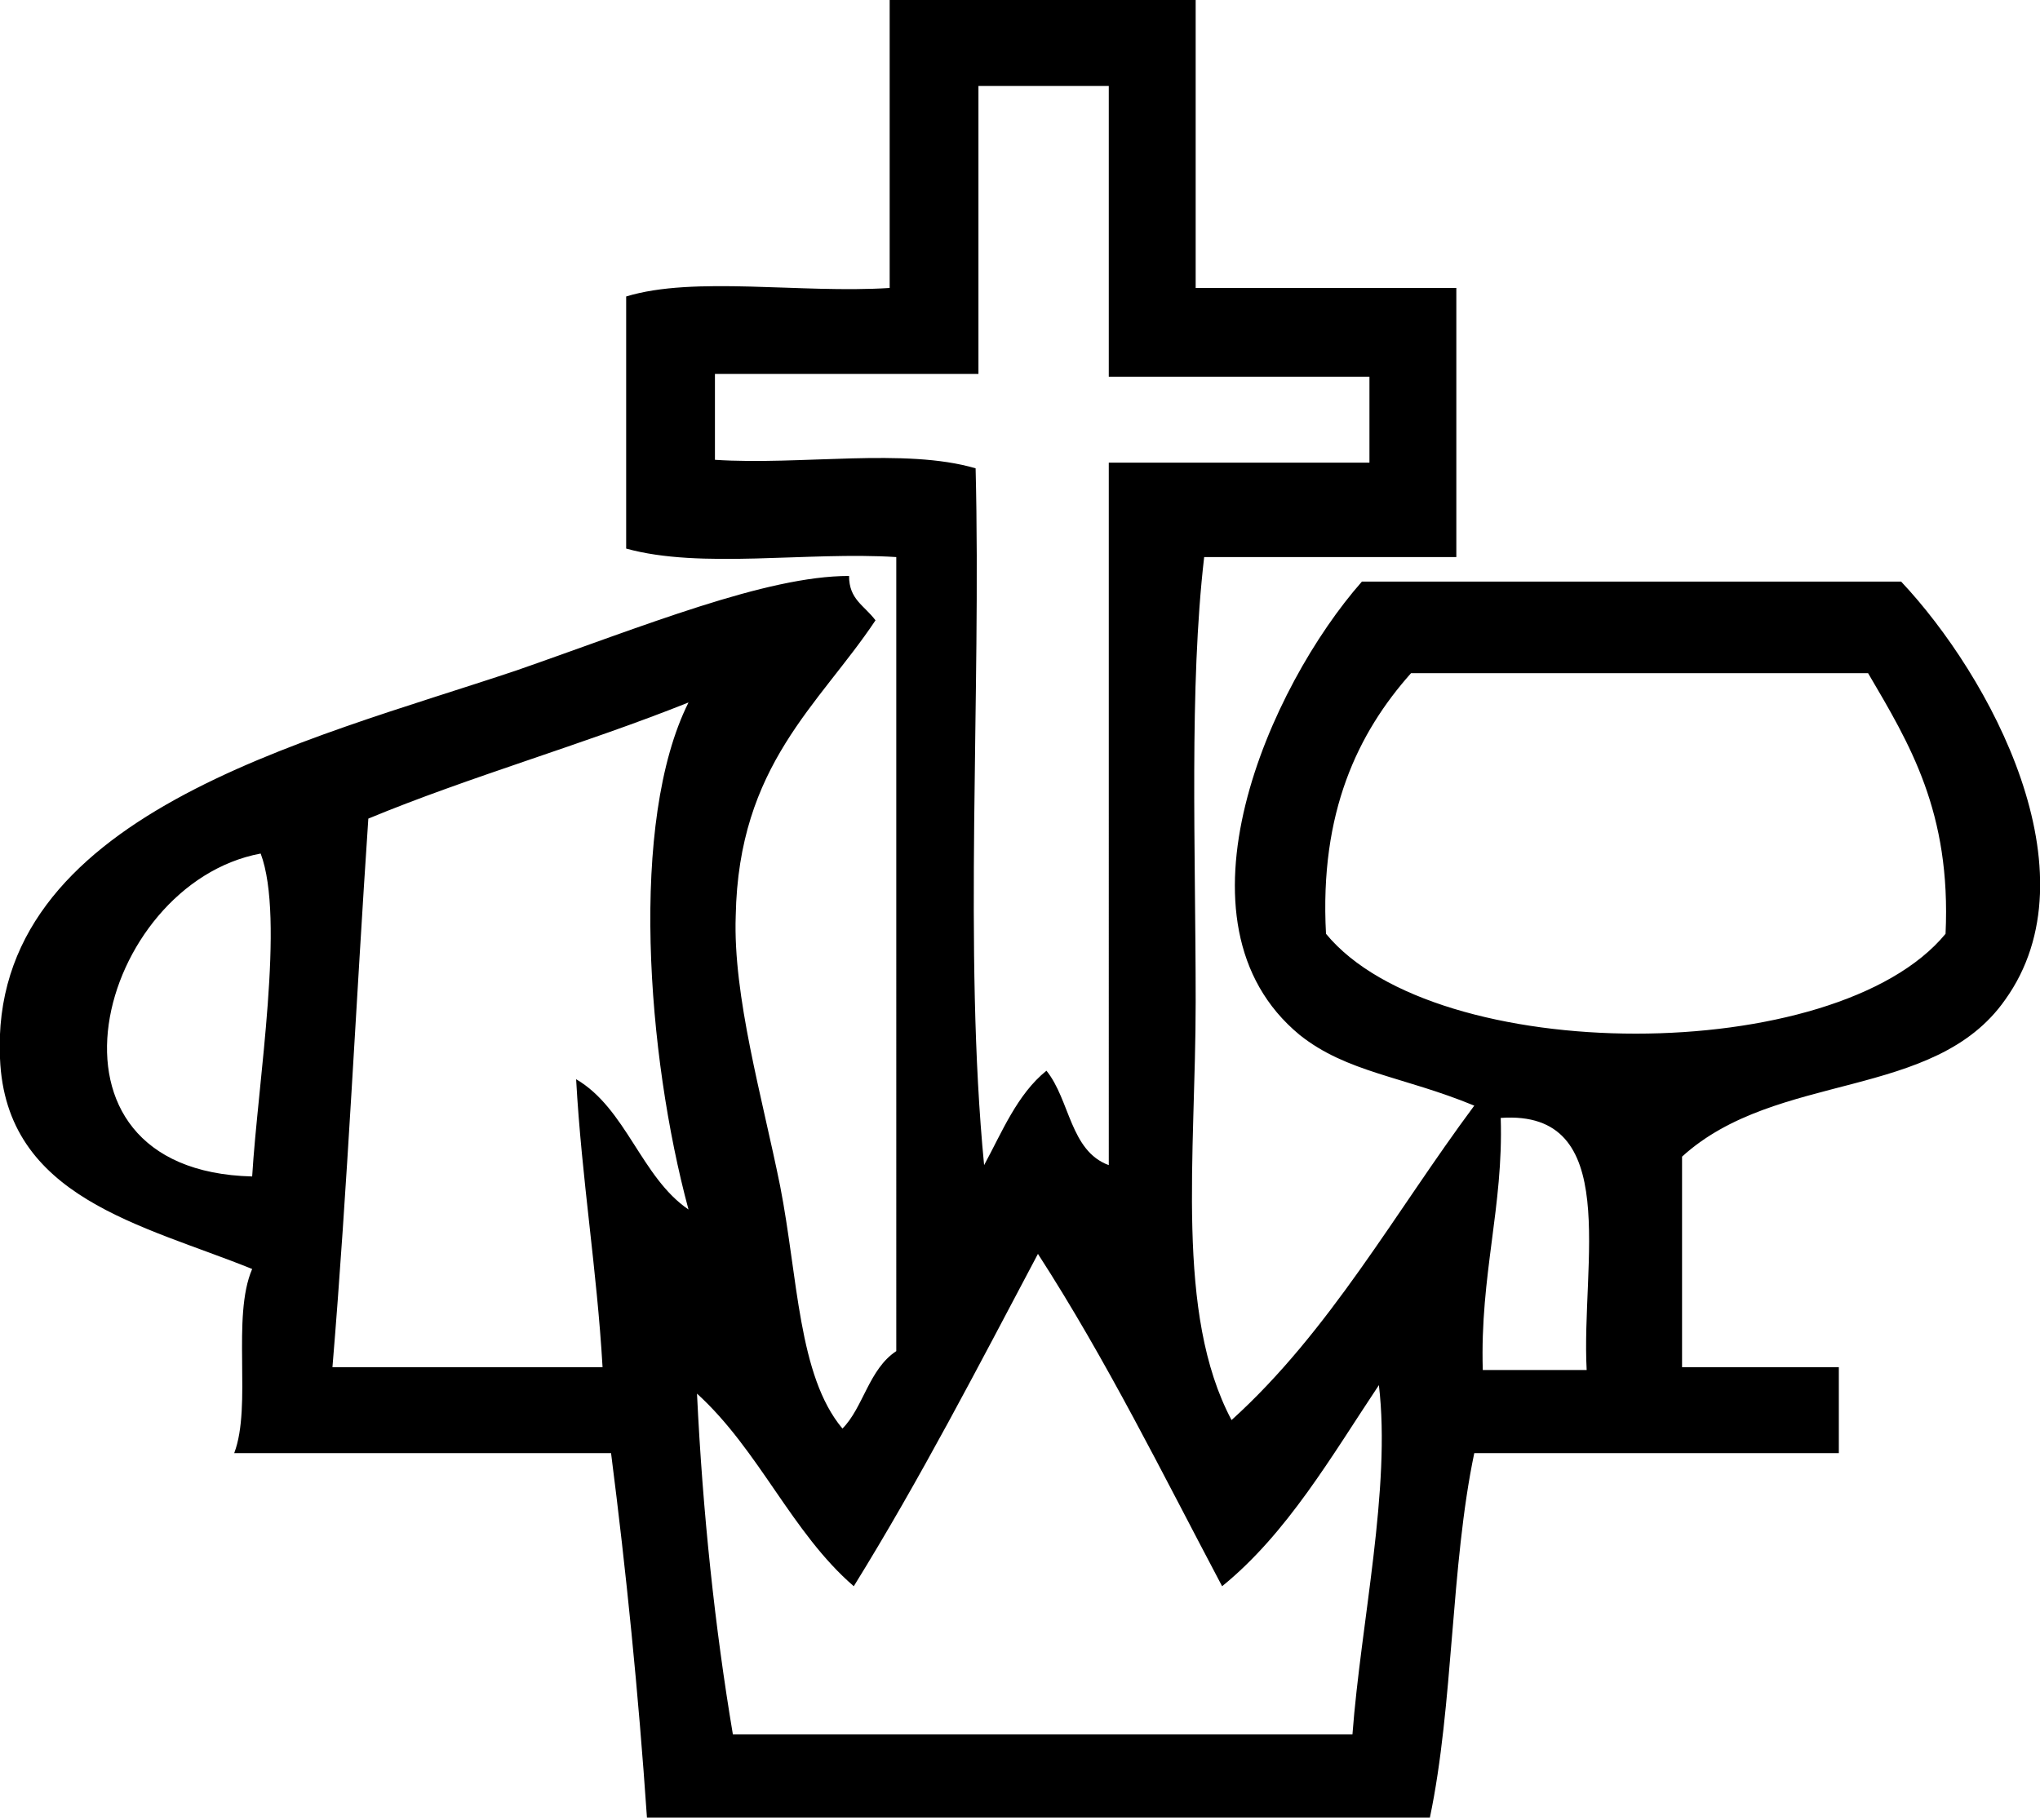 <?xml version="1.0" encoding="utf-8"?>
<!-- Generator: Adobe Illustrator 21.0.0, SVG Export Plug-In . SVG Version: 6.00 Build 0)  -->
<!DOCTYPE svg PUBLIC "-//W3C//DTD SVG 1.1//EN" "http://www.w3.org/Graphics/SVG/1.1/DTD/svg11.dtd">
<svg version="1.1" id="Layer_1" xmlns="http://www.w3.org/2000/svg" xmlns:xlink="http://www.w3.org/1999/xlink" x="0px" y="0px"
	 width = "216px" height = "192.8px" viewBox="0 0 216 192.8 " style="enable-background:new 0 0 216 192.8;" xml:space="preserve">
<path d="M126.6,0v30.5h27.6V59h-26.7c-1.6,13.8-0.9,30.8-0.9,47.1s-2.2,33,3.8,44.3c10.4-9.4,17.3-22,25.7-33.3
	c-7.5-3.1-13.5-3.5-18.5-7.5c-14.4-11.9-3.1-37,6.6-48h57.1c9.4,10,20.7,30.8,11,44.3c-7.5,10.7-24.2,7.5-34.2,16.6v22.3h16.6v9.1
	h-38.6c-2.5,11.9-2.2,26.7-4.7,38.6H68.5c-0.9-13.2-2.2-26.1-3.8-38.6H24.8c1.9-5-0.3-14.4,1.9-19.5c-11.6-4.7-26.1-7.5-26.7-22.3
	C-1.2,86.3,32.4,78.5,54.7,71c13.5-4.7,26.4-10,35.2-10c0,2.5,1.6,3.1,2.8,4.7C86.7,74.7,78.2,81,77.9,97
	c-0.3,8.5,2.8,19.2,4.7,28.6c1.9,9.7,1.9,20.1,6.6,25.7c2.2-2.2,2.8-6.3,5.7-8.2V59c-9.4-0.6-20.7,1.3-28.6-0.9V31.4
	c7.2-2.2,18.5-0.3,27.9-0.9V0H126.6z M103.3,39.6H75.7v9.1c9.1,0.6,20.1-1.3,27.6,0.9c0.6,24.2-1.3,51.2,0.9,73.8
	c1.9-3.5,3.5-7.5,6.6-10c2.5,3.1,2.5,8.5,6.6,10V49h27.6v-9.1h-27.6V9.1h-13.8v30.5H103.3z M140.4,98.9c11.6,14.1,54,14.1,65.6,0
	c0.6-12.9-3.8-20.1-8.2-27.6h-48.4C143.8,77.6,139.7,86,140.4,98.9 M39,86.7c-1.3,19.2-2.2,38.9-3.8,58.1h28.6
	c-0.6-10.4-2.2-19.8-2.8-30.5c5.3,3.1,6.9,10.4,11.9,13.8c-4.4-16.3-6.3-41.1,0-53.7C61.9,78.8,49.6,82.3,39,86.7 M26.7,124.6
	c0.6-10,3.5-27.3,0.9-34.2C10.4,93.6,2.2,124,26.7,124.6 M157,145.1h11c-0.6-11.3,3.8-27.6-9.1-26.7
	C159.2,127.8,156.7,135,157,145.1 M90.4,168c-6.6-5.7-10-14.4-16.6-20.4c0.6,12.6,1.9,24.8,3.8,36.1h65.6c0.9-11.9,4.1-26.1,2.8-37
	c-5,7.5-9.7,15.7-16.6,21.3c-6.3-11.9-12.2-23.9-19.5-35.2C103.6,144.7,97.4,156.7,90.4,168"/>
</svg>
